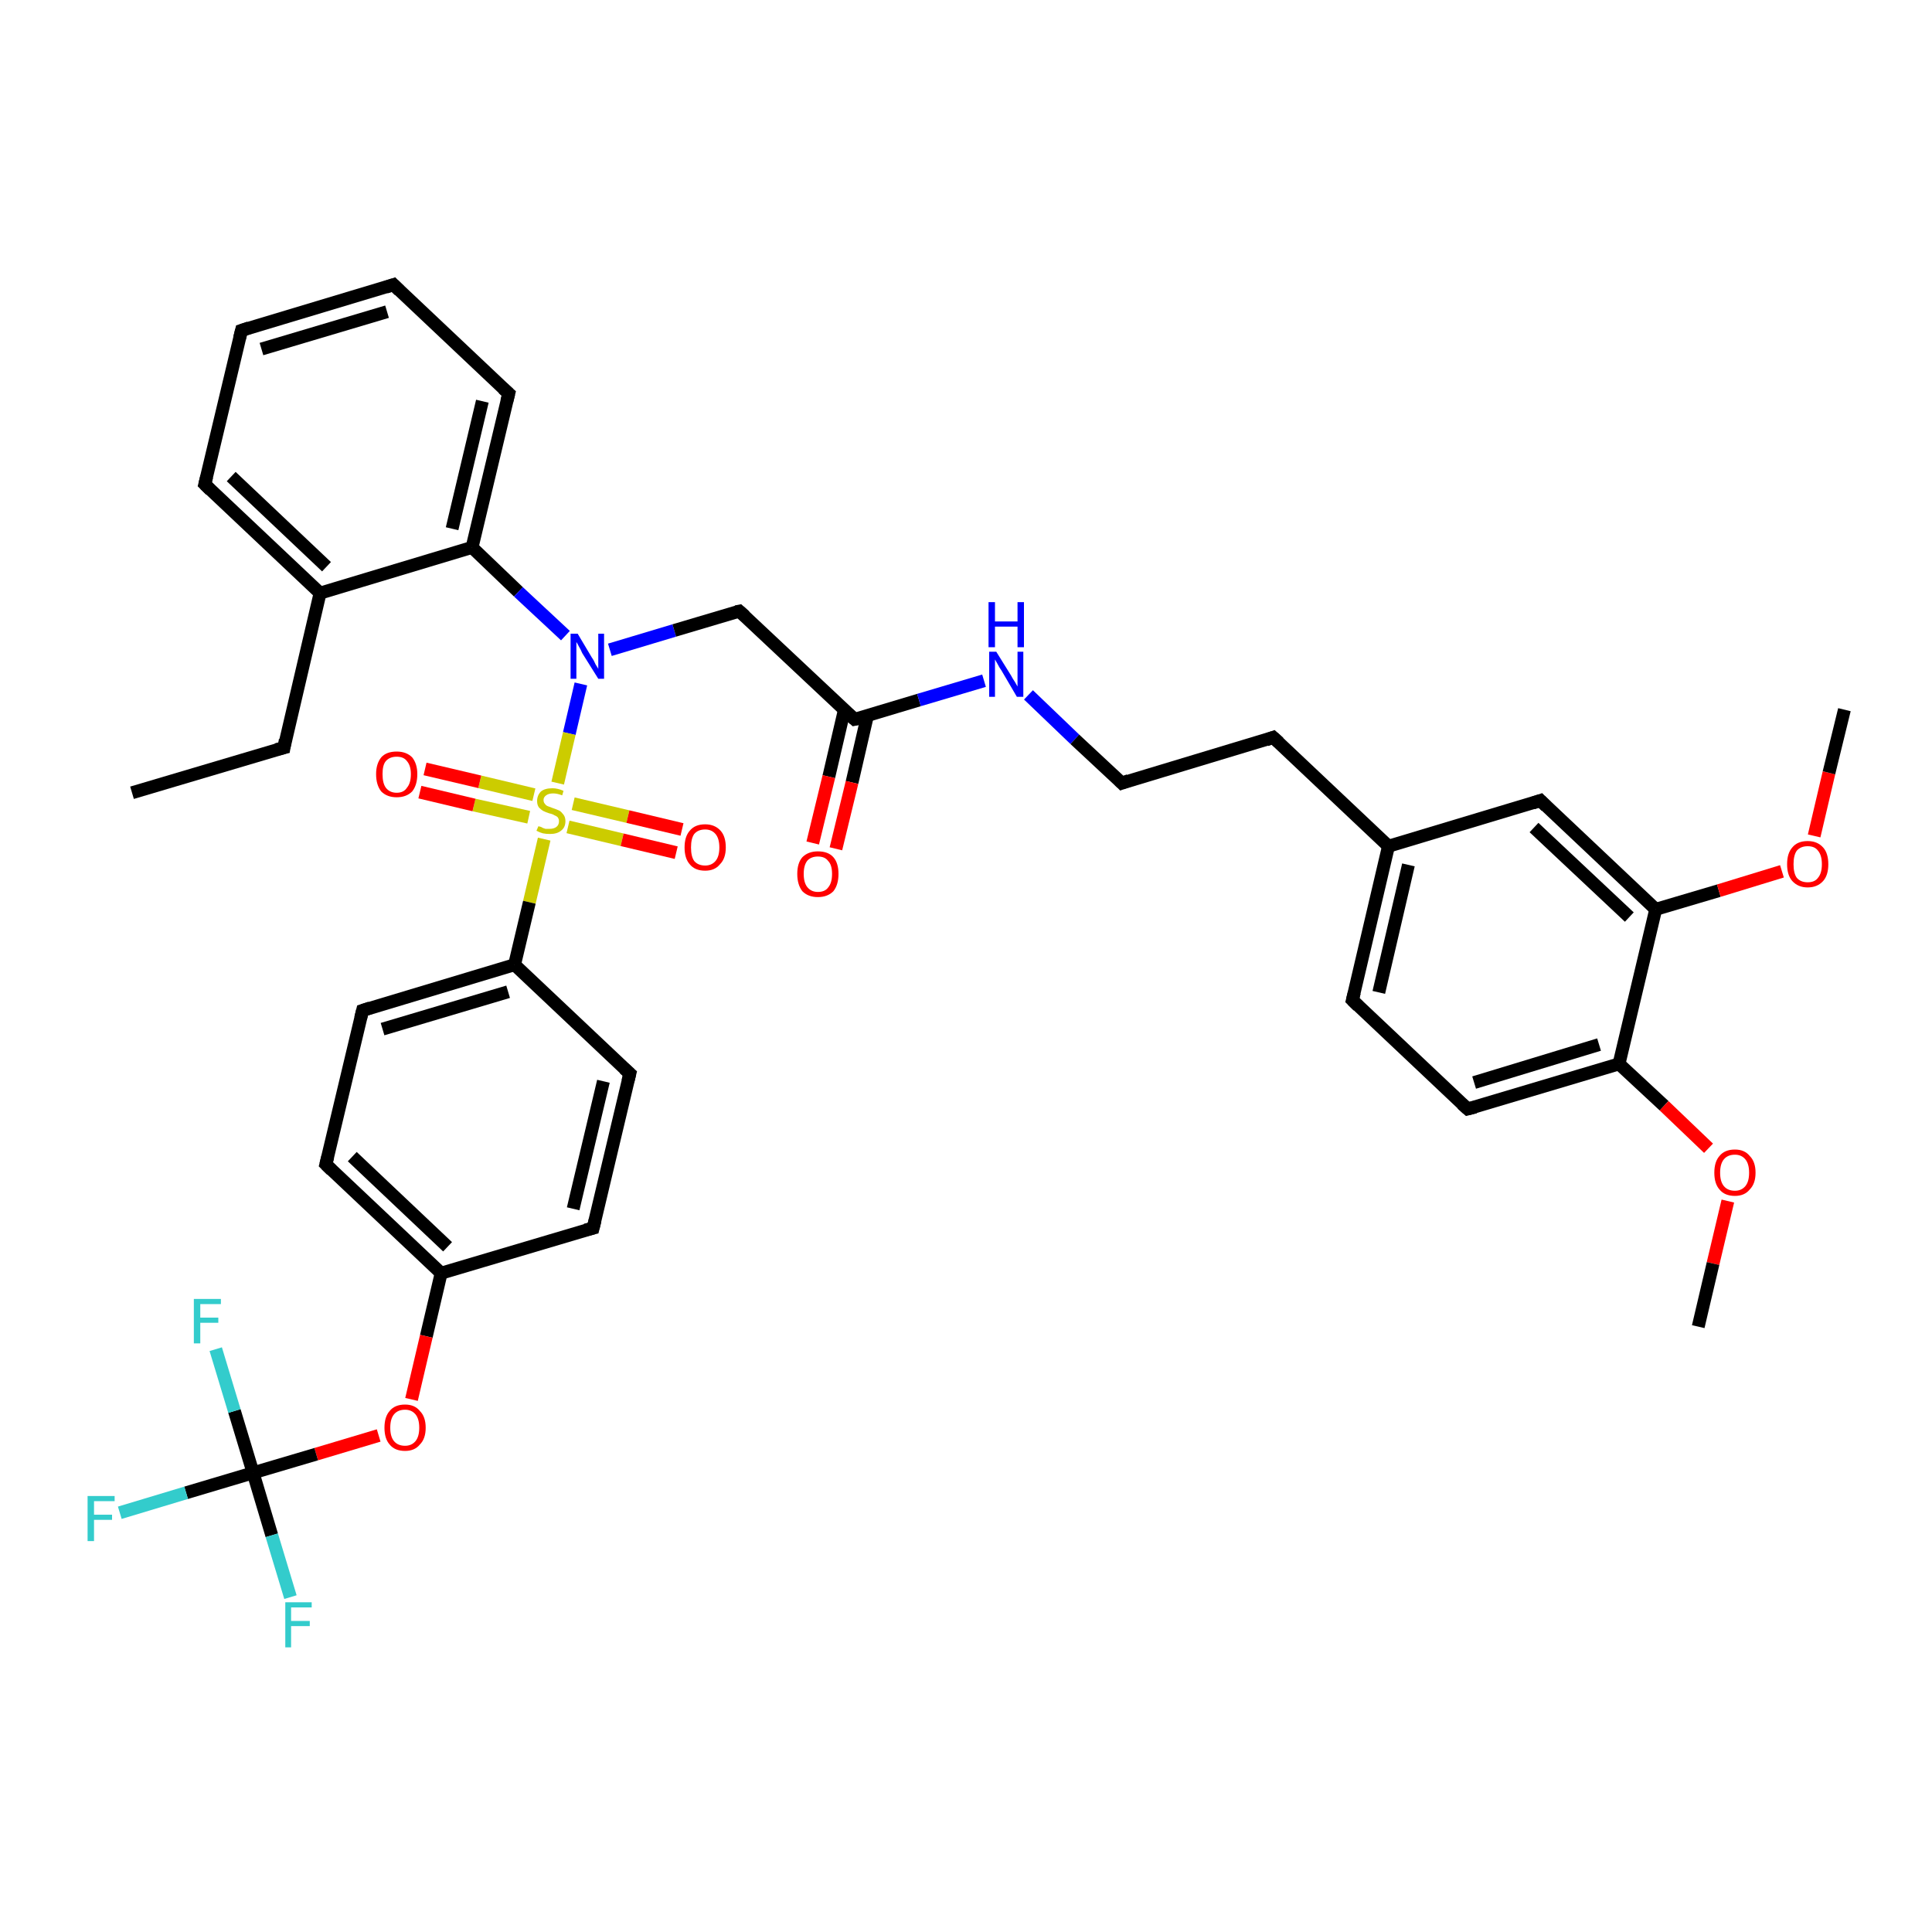 <?xml version='1.0' encoding='iso-8859-1'?>
<svg version='1.1' baseProfile='full'
              xmlns='http://www.w3.org/2000/svg'
                      xmlns:rdkit='http://www.rdkit.org/xml'
                      xmlns:xlink='http://www.w3.org/1999/xlink'
                  xml:space='preserve'
width='300px' height='300px' viewBox='0 0 300 300'>
<!-- END OF HEADER -->
<rect style='opacity:1.0;fill:#FFFFFF;stroke:none' width='300.0' height='300.0' x='0.0' y='0.0'> </rect>
<path class='bond-0 atom-0 atom-1' d='M 20.5,123.1 L 44.1,116.1' style='fill:none;fill-rule:evenodd;stroke:#000000;stroke-width:2.0px;stroke-linecap:butt;stroke-linejoin:miter;stroke-opacity:1' />
<path class='bond-1 atom-1 atom-2' d='M 44.1,116.1 L 49.7,92.1' style='fill:none;fill-rule:evenodd;stroke:#000000;stroke-width:2.0px;stroke-linecap:butt;stroke-linejoin:miter;stroke-opacity:1' />
<path class='bond-2 atom-2 atom-3' d='M 49.7,92.1 L 31.8,75.2' style='fill:none;fill-rule:evenodd;stroke:#000000;stroke-width:2.0px;stroke-linecap:butt;stroke-linejoin:miter;stroke-opacity:1' />
<path class='bond-2 atom-2 atom-3' d='M 50.7,88.0 L 35.9,74.0' style='fill:none;fill-rule:evenodd;stroke:#000000;stroke-width:2.0px;stroke-linecap:butt;stroke-linejoin:miter;stroke-opacity:1' />
<path class='bond-3 atom-3 atom-4' d='M 31.8,75.2 L 37.5,51.3' style='fill:none;fill-rule:evenodd;stroke:#000000;stroke-width:2.0px;stroke-linecap:butt;stroke-linejoin:miter;stroke-opacity:1' />
<path class='bond-4 atom-4 atom-5' d='M 37.5,51.3 L 61.1,44.2' style='fill:none;fill-rule:evenodd;stroke:#000000;stroke-width:2.0px;stroke-linecap:butt;stroke-linejoin:miter;stroke-opacity:1' />
<path class='bond-4 atom-4 atom-5' d='M 40.6,54.2 L 60.1,48.4' style='fill:none;fill-rule:evenodd;stroke:#000000;stroke-width:2.0px;stroke-linecap:butt;stroke-linejoin:miter;stroke-opacity:1' />
<path class='bond-5 atom-5 atom-6' d='M 61.1,44.2 L 79.0,61.1' style='fill:none;fill-rule:evenodd;stroke:#000000;stroke-width:2.0px;stroke-linecap:butt;stroke-linejoin:miter;stroke-opacity:1' />
<path class='bond-6 atom-6 atom-7' d='M 79.0,61.1 L 73.3,85.0' style='fill:none;fill-rule:evenodd;stroke:#000000;stroke-width:2.0px;stroke-linecap:butt;stroke-linejoin:miter;stroke-opacity:1' />
<path class='bond-6 atom-6 atom-7' d='M 74.9,62.3 L 70.2,82.1' style='fill:none;fill-rule:evenodd;stroke:#000000;stroke-width:2.0px;stroke-linecap:butt;stroke-linejoin:miter;stroke-opacity:1' />
<path class='bond-7 atom-7 atom-8' d='M 73.3,85.0 L 80.5,91.9' style='fill:none;fill-rule:evenodd;stroke:#000000;stroke-width:2.0px;stroke-linecap:butt;stroke-linejoin:miter;stroke-opacity:1' />
<path class='bond-7 atom-7 atom-8' d='M 80.5,91.9 L 87.8,98.7' style='fill:none;fill-rule:evenodd;stroke:#0000FF;stroke-width:2.0px;stroke-linecap:butt;stroke-linejoin:miter;stroke-opacity:1' />
<path class='bond-8 atom-8 atom-9' d='M 94.7,100.9 L 104.7,97.9' style='fill:none;fill-rule:evenodd;stroke:#0000FF;stroke-width:2.0px;stroke-linecap:butt;stroke-linejoin:miter;stroke-opacity:1' />
<path class='bond-8 atom-8 atom-9' d='M 104.7,97.9 L 114.8,94.9' style='fill:none;fill-rule:evenodd;stroke:#000000;stroke-width:2.0px;stroke-linecap:butt;stroke-linejoin:miter;stroke-opacity:1' />
<path class='bond-9 atom-9 atom-10' d='M 114.8,94.9 L 132.7,111.7' style='fill:none;fill-rule:evenodd;stroke:#000000;stroke-width:2.0px;stroke-linecap:butt;stroke-linejoin:miter;stroke-opacity:1' />
<path class='bond-10 atom-10 atom-11' d='M 131.1,110.3 L 128.7,120.6' style='fill:none;fill-rule:evenodd;stroke:#000000;stroke-width:2.0px;stroke-linecap:butt;stroke-linejoin:miter;stroke-opacity:1' />
<path class='bond-10 atom-10 atom-11' d='M 128.7,120.6 L 126.2,130.9' style='fill:none;fill-rule:evenodd;stroke:#FF0000;stroke-width:2.0px;stroke-linecap:butt;stroke-linejoin:miter;stroke-opacity:1' />
<path class='bond-10 atom-10 atom-11' d='M 134.7,111.1 L 132.3,121.5' style='fill:none;fill-rule:evenodd;stroke:#000000;stroke-width:2.0px;stroke-linecap:butt;stroke-linejoin:miter;stroke-opacity:1' />
<path class='bond-10 atom-10 atom-11' d='M 132.3,121.5 L 129.8,131.8' style='fill:none;fill-rule:evenodd;stroke:#FF0000;stroke-width:2.0px;stroke-linecap:butt;stroke-linejoin:miter;stroke-opacity:1' />
<path class='bond-11 atom-10 atom-12' d='M 132.7,111.7 L 142.7,108.7' style='fill:none;fill-rule:evenodd;stroke:#000000;stroke-width:2.0px;stroke-linecap:butt;stroke-linejoin:miter;stroke-opacity:1' />
<path class='bond-11 atom-10 atom-12' d='M 142.7,108.7 L 152.8,105.7' style='fill:none;fill-rule:evenodd;stroke:#0000FF;stroke-width:2.0px;stroke-linecap:butt;stroke-linejoin:miter;stroke-opacity:1' />
<path class='bond-12 atom-12 atom-13' d='M 159.7,107.9 L 166.9,114.8' style='fill:none;fill-rule:evenodd;stroke:#0000FF;stroke-width:2.0px;stroke-linecap:butt;stroke-linejoin:miter;stroke-opacity:1' />
<path class='bond-12 atom-12 atom-13' d='M 166.9,114.8 L 174.2,121.6' style='fill:none;fill-rule:evenodd;stroke:#000000;stroke-width:2.0px;stroke-linecap:butt;stroke-linejoin:miter;stroke-opacity:1' />
<path class='bond-13 atom-13 atom-14' d='M 174.2,121.6 L 197.7,114.5' style='fill:none;fill-rule:evenodd;stroke:#000000;stroke-width:2.0px;stroke-linecap:butt;stroke-linejoin:miter;stroke-opacity:1' />
<path class='bond-14 atom-14 atom-15' d='M 197.7,114.5 L 215.6,131.4' style='fill:none;fill-rule:evenodd;stroke:#000000;stroke-width:2.0px;stroke-linecap:butt;stroke-linejoin:miter;stroke-opacity:1' />
<path class='bond-15 atom-15 atom-16' d='M 215.6,131.4 L 210.0,155.3' style='fill:none;fill-rule:evenodd;stroke:#000000;stroke-width:2.0px;stroke-linecap:butt;stroke-linejoin:miter;stroke-opacity:1' />
<path class='bond-15 atom-15 atom-16' d='M 218.7,134.3 L 214.1,154.1' style='fill:none;fill-rule:evenodd;stroke:#000000;stroke-width:2.0px;stroke-linecap:butt;stroke-linejoin:miter;stroke-opacity:1' />
<path class='bond-16 atom-16 atom-17' d='M 210.0,155.3 L 227.9,172.2' style='fill:none;fill-rule:evenodd;stroke:#000000;stroke-width:2.0px;stroke-linecap:butt;stroke-linejoin:miter;stroke-opacity:1' />
<path class='bond-17 atom-17 atom-18' d='M 227.9,172.2 L 251.4,165.2' style='fill:none;fill-rule:evenodd;stroke:#000000;stroke-width:2.0px;stroke-linecap:butt;stroke-linejoin:miter;stroke-opacity:1' />
<path class='bond-17 atom-17 atom-18' d='M 228.9,168.1 L 248.3,162.2' style='fill:none;fill-rule:evenodd;stroke:#000000;stroke-width:2.0px;stroke-linecap:butt;stroke-linejoin:miter;stroke-opacity:1' />
<path class='bond-18 atom-18 atom-19' d='M 251.4,165.2 L 258.4,171.7' style='fill:none;fill-rule:evenodd;stroke:#000000;stroke-width:2.0px;stroke-linecap:butt;stroke-linejoin:miter;stroke-opacity:1' />
<path class='bond-18 atom-18 atom-19' d='M 258.4,171.7 L 265.3,178.3' style='fill:none;fill-rule:evenodd;stroke:#FF0000;stroke-width:2.0px;stroke-linecap:butt;stroke-linejoin:miter;stroke-opacity:1' />
<path class='bond-19 atom-19 atom-20' d='M 268.3,186.5 L 266.0,196.2' style='fill:none;fill-rule:evenodd;stroke:#FF0000;stroke-width:2.0px;stroke-linecap:butt;stroke-linejoin:miter;stroke-opacity:1' />
<path class='bond-19 atom-19 atom-20' d='M 266.0,196.2 L 263.7,206.0' style='fill:none;fill-rule:evenodd;stroke:#000000;stroke-width:2.0px;stroke-linecap:butt;stroke-linejoin:miter;stroke-opacity:1' />
<path class='bond-20 atom-18 atom-21' d='M 251.4,165.2 L 257.1,141.2' style='fill:none;fill-rule:evenodd;stroke:#000000;stroke-width:2.0px;stroke-linecap:butt;stroke-linejoin:miter;stroke-opacity:1' />
<path class='bond-21 atom-21 atom-22' d='M 257.1,141.2 L 266.9,138.3' style='fill:none;fill-rule:evenodd;stroke:#000000;stroke-width:2.0px;stroke-linecap:butt;stroke-linejoin:miter;stroke-opacity:1' />
<path class='bond-21 atom-21 atom-22' d='M 266.9,138.3 L 276.7,135.3' style='fill:none;fill-rule:evenodd;stroke:#FF0000;stroke-width:2.0px;stroke-linecap:butt;stroke-linejoin:miter;stroke-opacity:1' />
<path class='bond-22 atom-22 atom-23' d='M 281.7,129.8 L 284.0,120.0' style='fill:none;fill-rule:evenodd;stroke:#FF0000;stroke-width:2.0px;stroke-linecap:butt;stroke-linejoin:miter;stroke-opacity:1' />
<path class='bond-22 atom-22 atom-23' d='M 284.0,120.0 L 286.4,110.2' style='fill:none;fill-rule:evenodd;stroke:#000000;stroke-width:2.0px;stroke-linecap:butt;stroke-linejoin:miter;stroke-opacity:1' />
<path class='bond-23 atom-21 atom-24' d='M 257.1,141.2 L 239.2,124.3' style='fill:none;fill-rule:evenodd;stroke:#000000;stroke-width:2.0px;stroke-linecap:butt;stroke-linejoin:miter;stroke-opacity:1' />
<path class='bond-23 atom-21 atom-24' d='M 253.0,142.4 L 238.2,128.5' style='fill:none;fill-rule:evenodd;stroke:#000000;stroke-width:2.0px;stroke-linecap:butt;stroke-linejoin:miter;stroke-opacity:1' />
<path class='bond-24 atom-8 atom-25' d='M 90.2,106.2 L 88.4,113.9' style='fill:none;fill-rule:evenodd;stroke:#0000FF;stroke-width:2.0px;stroke-linecap:butt;stroke-linejoin:miter;stroke-opacity:1' />
<path class='bond-24 atom-8 atom-25' d='M 88.4,113.9 L 86.6,121.6' style='fill:none;fill-rule:evenodd;stroke:#CCCC00;stroke-width:2.0px;stroke-linecap:butt;stroke-linejoin:miter;stroke-opacity:1' />
<path class='bond-25 atom-25 atom-26' d='M 82.9,123.4 L 74.5,121.4' style='fill:none;fill-rule:evenodd;stroke:#CCCC00;stroke-width:2.0px;stroke-linecap:butt;stroke-linejoin:miter;stroke-opacity:1' />
<path class='bond-25 atom-25 atom-26' d='M 74.5,121.4 L 66.0,119.4' style='fill:none;fill-rule:evenodd;stroke:#FF0000;stroke-width:2.0px;stroke-linecap:butt;stroke-linejoin:miter;stroke-opacity:1' />
<path class='bond-25 atom-25 atom-26' d='M 82.1,126.9 L 73.6,125.0' style='fill:none;fill-rule:evenodd;stroke:#CCCC00;stroke-width:2.0px;stroke-linecap:butt;stroke-linejoin:miter;stroke-opacity:1' />
<path class='bond-25 atom-25 atom-26' d='M 73.6,125.0 L 65.2,123.0' style='fill:none;fill-rule:evenodd;stroke:#FF0000;stroke-width:2.0px;stroke-linecap:butt;stroke-linejoin:miter;stroke-opacity:1' />
<path class='bond-26 atom-25 atom-27' d='M 88.2,128.4 L 96.6,130.4' style='fill:none;fill-rule:evenodd;stroke:#CCCC00;stroke-width:2.0px;stroke-linecap:butt;stroke-linejoin:miter;stroke-opacity:1' />
<path class='bond-26 atom-25 atom-27' d='M 96.6,130.4 L 105.0,132.4' style='fill:none;fill-rule:evenodd;stroke:#FF0000;stroke-width:2.0px;stroke-linecap:butt;stroke-linejoin:miter;stroke-opacity:1' />
<path class='bond-26 atom-25 atom-27' d='M 89.0,124.8 L 97.5,126.8' style='fill:none;fill-rule:evenodd;stroke:#CCCC00;stroke-width:2.0px;stroke-linecap:butt;stroke-linejoin:miter;stroke-opacity:1' />
<path class='bond-26 atom-25 atom-27' d='M 97.5,126.8 L 105.9,128.8' style='fill:none;fill-rule:evenodd;stroke:#FF0000;stroke-width:2.0px;stroke-linecap:butt;stroke-linejoin:miter;stroke-opacity:1' />
<path class='bond-27 atom-25 atom-28' d='M 84.5,130.3 L 82.2,140.1' style='fill:none;fill-rule:evenodd;stroke:#CCCC00;stroke-width:2.0px;stroke-linecap:butt;stroke-linejoin:miter;stroke-opacity:1' />
<path class='bond-27 atom-25 atom-28' d='M 82.2,140.1 L 79.9,149.8' style='fill:none;fill-rule:evenodd;stroke:#000000;stroke-width:2.0px;stroke-linecap:butt;stroke-linejoin:miter;stroke-opacity:1' />
<path class='bond-28 atom-28 atom-29' d='M 79.9,149.8 L 56.3,156.9' style='fill:none;fill-rule:evenodd;stroke:#000000;stroke-width:2.0px;stroke-linecap:butt;stroke-linejoin:miter;stroke-opacity:1' />
<path class='bond-28 atom-28 atom-29' d='M 78.9,154.0 L 59.4,159.8' style='fill:none;fill-rule:evenodd;stroke:#000000;stroke-width:2.0px;stroke-linecap:butt;stroke-linejoin:miter;stroke-opacity:1' />
<path class='bond-29 atom-29 atom-30' d='M 56.3,156.9 L 50.6,180.8' style='fill:none;fill-rule:evenodd;stroke:#000000;stroke-width:2.0px;stroke-linecap:butt;stroke-linejoin:miter;stroke-opacity:1' />
<path class='bond-30 atom-30 atom-31' d='M 50.6,180.8 L 68.5,197.7' style='fill:none;fill-rule:evenodd;stroke:#000000;stroke-width:2.0px;stroke-linecap:butt;stroke-linejoin:miter;stroke-opacity:1' />
<path class='bond-30 atom-30 atom-31' d='M 54.7,179.6 L 69.5,193.6' style='fill:none;fill-rule:evenodd;stroke:#000000;stroke-width:2.0px;stroke-linecap:butt;stroke-linejoin:miter;stroke-opacity:1' />
<path class='bond-31 atom-31 atom-32' d='M 68.5,197.7 L 66.2,207.5' style='fill:none;fill-rule:evenodd;stroke:#000000;stroke-width:2.0px;stroke-linecap:butt;stroke-linejoin:miter;stroke-opacity:1' />
<path class='bond-31 atom-31 atom-32' d='M 66.2,207.5 L 63.9,217.3' style='fill:none;fill-rule:evenodd;stroke:#FF0000;stroke-width:2.0px;stroke-linecap:butt;stroke-linejoin:miter;stroke-opacity:1' />
<path class='bond-32 atom-32 atom-33' d='M 58.8,222.9 L 49.1,225.8' style='fill:none;fill-rule:evenodd;stroke:#FF0000;stroke-width:2.0px;stroke-linecap:butt;stroke-linejoin:miter;stroke-opacity:1' />
<path class='bond-32 atom-32 atom-33' d='M 49.1,225.8 L 39.3,228.7' style='fill:none;fill-rule:evenodd;stroke:#000000;stroke-width:2.0px;stroke-linecap:butt;stroke-linejoin:miter;stroke-opacity:1' />
<path class='bond-33 atom-33 atom-34' d='M 39.3,228.7 L 28.9,231.8' style='fill:none;fill-rule:evenodd;stroke:#000000;stroke-width:2.0px;stroke-linecap:butt;stroke-linejoin:miter;stroke-opacity:1' />
<path class='bond-33 atom-33 atom-34' d='M 28.9,231.8 L 18.6,234.9' style='fill:none;fill-rule:evenodd;stroke:#33CCCC;stroke-width:2.0px;stroke-linecap:butt;stroke-linejoin:miter;stroke-opacity:1' />
<path class='bond-34 atom-33 atom-35' d='M 39.3,228.7 L 42.2,238.4' style='fill:none;fill-rule:evenodd;stroke:#000000;stroke-width:2.0px;stroke-linecap:butt;stroke-linejoin:miter;stroke-opacity:1' />
<path class='bond-34 atom-33 atom-35' d='M 42.2,238.4 L 45.1,248.0' style='fill:none;fill-rule:evenodd;stroke:#33CCCC;stroke-width:2.0px;stroke-linecap:butt;stroke-linejoin:miter;stroke-opacity:1' />
<path class='bond-35 atom-33 atom-36' d='M 39.3,228.7 L 36.4,219.1' style='fill:none;fill-rule:evenodd;stroke:#000000;stroke-width:2.0px;stroke-linecap:butt;stroke-linejoin:miter;stroke-opacity:1' />
<path class='bond-35 atom-33 atom-36' d='M 36.4,219.1 L 33.5,209.5' style='fill:none;fill-rule:evenodd;stroke:#33CCCC;stroke-width:2.0px;stroke-linecap:butt;stroke-linejoin:miter;stroke-opacity:1' />
<path class='bond-36 atom-31 atom-37' d='M 68.5,197.7 L 92.1,190.7' style='fill:none;fill-rule:evenodd;stroke:#000000;stroke-width:2.0px;stroke-linecap:butt;stroke-linejoin:miter;stroke-opacity:1' />
<path class='bond-37 atom-37 atom-38' d='M 92.1,190.7 L 97.8,166.7' style='fill:none;fill-rule:evenodd;stroke:#000000;stroke-width:2.0px;stroke-linecap:butt;stroke-linejoin:miter;stroke-opacity:1' />
<path class='bond-37 atom-37 atom-38' d='M 89.0,187.7 L 93.7,167.9' style='fill:none;fill-rule:evenodd;stroke:#000000;stroke-width:2.0px;stroke-linecap:butt;stroke-linejoin:miter;stroke-opacity:1' />
<path class='bond-38 atom-7 atom-2' d='M 73.3,85.0 L 49.7,92.1' style='fill:none;fill-rule:evenodd;stroke:#000000;stroke-width:2.0px;stroke-linecap:butt;stroke-linejoin:miter;stroke-opacity:1' />
<path class='bond-39 atom-24 atom-15' d='M 239.2,124.3 L 215.6,131.4' style='fill:none;fill-rule:evenodd;stroke:#000000;stroke-width:2.0px;stroke-linecap:butt;stroke-linejoin:miter;stroke-opacity:1' />
<path class='bond-40 atom-38 atom-28' d='M 97.8,166.7 L 79.9,149.8' style='fill:none;fill-rule:evenodd;stroke:#000000;stroke-width:2.0px;stroke-linecap:butt;stroke-linejoin:miter;stroke-opacity:1' />
<path d='M 42.9,116.4 L 44.1,116.1 L 44.3,114.9' style='fill:none;stroke:#000000;stroke-width:2.0px;stroke-linecap:butt;stroke-linejoin:miter;stroke-opacity:1;' />
<path d='M 32.7,76.1 L 31.8,75.2 L 32.1,74.0' style='fill:none;stroke:#000000;stroke-width:2.0px;stroke-linecap:butt;stroke-linejoin:miter;stroke-opacity:1;' />
<path d='M 37.2,52.5 L 37.5,51.3 L 38.7,50.9' style='fill:none;stroke:#000000;stroke-width:2.0px;stroke-linecap:butt;stroke-linejoin:miter;stroke-opacity:1;' />
<path d='M 59.9,44.6 L 61.1,44.2 L 62.0,45.1' style='fill:none;stroke:#000000;stroke-width:2.0px;stroke-linecap:butt;stroke-linejoin:miter;stroke-opacity:1;' />
<path d='M 78.1,60.3 L 79.0,61.1 L 78.7,62.3' style='fill:none;stroke:#000000;stroke-width:2.0px;stroke-linecap:butt;stroke-linejoin:miter;stroke-opacity:1;' />
<path d='M 114.3,95.0 L 114.8,94.9 L 115.7,95.7' style='fill:none;stroke:#000000;stroke-width:2.0px;stroke-linecap:butt;stroke-linejoin:miter;stroke-opacity:1;' />
<path d='M 131.8,110.9 L 132.7,111.7 L 133.2,111.6' style='fill:none;stroke:#000000;stroke-width:2.0px;stroke-linecap:butt;stroke-linejoin:miter;stroke-opacity:1;' />
<path d='M 173.8,121.2 L 174.2,121.6 L 175.3,121.2' style='fill:none;stroke:#000000;stroke-width:2.0px;stroke-linecap:butt;stroke-linejoin:miter;stroke-opacity:1;' />
<path d='M 196.6,114.9 L 197.7,114.5 L 198.6,115.3' style='fill:none;stroke:#000000;stroke-width:2.0px;stroke-linecap:butt;stroke-linejoin:miter;stroke-opacity:1;' />
<path d='M 210.3,154.1 L 210.0,155.3 L 210.9,156.2' style='fill:none;stroke:#000000;stroke-width:2.0px;stroke-linecap:butt;stroke-linejoin:miter;stroke-opacity:1;' />
<path d='M 227.0,171.4 L 227.9,172.2 L 229.1,171.9' style='fill:none;stroke:#000000;stroke-width:2.0px;stroke-linecap:butt;stroke-linejoin:miter;stroke-opacity:1;' />
<path d='M 240.1,125.2 L 239.2,124.3 L 238.0,124.7' style='fill:none;stroke:#000000;stroke-width:2.0px;stroke-linecap:butt;stroke-linejoin:miter;stroke-opacity:1;' />
<path d='M 57.5,156.5 L 56.3,156.9 L 56.0,158.1' style='fill:none;stroke:#000000;stroke-width:2.0px;stroke-linecap:butt;stroke-linejoin:miter;stroke-opacity:1;' />
<path d='M 50.9,179.6 L 50.6,180.8 L 51.5,181.7' style='fill:none;stroke:#000000;stroke-width:2.0px;stroke-linecap:butt;stroke-linejoin:miter;stroke-opacity:1;' />
<path d='M 90.9,191.0 L 92.1,190.7 L 92.4,189.5' style='fill:none;stroke:#000000;stroke-width:2.0px;stroke-linecap:butt;stroke-linejoin:miter;stroke-opacity:1;' />
<path d='M 97.5,167.9 L 97.8,166.7 L 96.9,165.9' style='fill:none;stroke:#000000;stroke-width:2.0px;stroke-linecap:butt;stroke-linejoin:miter;stroke-opacity:1;' />
<path class='atom-8' d='M 89.7 98.4
L 91.9 102.1
Q 92.2 102.5, 92.5 103.2
Q 92.9 103.8, 92.9 103.9
L 92.9 98.4
L 93.8 98.4
L 93.8 105.4
L 92.9 105.4
L 90.4 101.4
Q 90.2 100.9, 89.9 100.4
Q 89.6 99.8, 89.5 99.7
L 89.5 105.4
L 88.6 105.4
L 88.6 98.4
L 89.7 98.4
' fill='#0000FF'/>
<path class='atom-11' d='M 123.8 135.7
Q 123.8 134.0, 124.6 133.1
Q 125.5 132.2, 127.0 132.2
Q 128.6 132.2, 129.4 133.1
Q 130.2 134.0, 130.2 135.7
Q 130.2 137.4, 129.4 138.4
Q 128.5 139.3, 127.0 139.3
Q 125.5 139.3, 124.6 138.4
Q 123.8 137.4, 123.8 135.7
M 127.0 138.5
Q 128.1 138.5, 128.6 137.8
Q 129.2 137.1, 129.2 135.7
Q 129.2 134.3, 128.6 133.7
Q 128.1 133.0, 127.0 133.0
Q 126.0 133.0, 125.4 133.6
Q 124.8 134.3, 124.8 135.7
Q 124.8 137.1, 125.4 137.8
Q 126.0 138.5, 127.0 138.5
' fill='#FF0000'/>
<path class='atom-12' d='M 154.7 101.2
L 157.0 104.9
Q 157.2 105.3, 157.6 105.9
Q 158.0 106.6, 158.0 106.6
L 158.0 101.2
L 158.9 101.2
L 158.9 108.2
L 157.9 108.2
L 155.5 104.1
Q 155.2 103.7, 154.9 103.1
Q 154.6 102.6, 154.5 102.4
L 154.5 108.2
L 153.6 108.2
L 153.6 101.2
L 154.7 101.2
' fill='#0000FF'/>
<path class='atom-12' d='M 153.5 93.5
L 154.5 93.5
L 154.5 96.5
L 158.0 96.5
L 158.0 93.5
L 159.0 93.5
L 159.0 100.5
L 158.0 100.5
L 158.0 97.3
L 154.5 97.3
L 154.5 100.5
L 153.5 100.5
L 153.5 93.5
' fill='#0000FF'/>
<path class='atom-19' d='M 266.2 182.1
Q 266.2 180.4, 267.0 179.5
Q 267.8 178.5, 269.4 178.5
Q 270.9 178.5, 271.7 179.5
Q 272.6 180.4, 272.6 182.1
Q 272.6 183.8, 271.7 184.7
Q 270.9 185.7, 269.4 185.7
Q 267.8 185.7, 267.0 184.7
Q 266.2 183.8, 266.2 182.1
M 269.4 184.9
Q 270.4 184.9, 271.0 184.2
Q 271.6 183.5, 271.6 182.1
Q 271.6 180.7, 271.0 180.0
Q 270.4 179.3, 269.4 179.3
Q 268.3 179.3, 267.7 180.0
Q 267.1 180.7, 267.1 182.1
Q 267.1 183.5, 267.7 184.2
Q 268.3 184.9, 269.4 184.9
' fill='#FF0000'/>
<path class='atom-22' d='M 277.5 134.2
Q 277.5 132.5, 278.3 131.6
Q 279.1 130.6, 280.7 130.6
Q 282.2 130.6, 283.1 131.6
Q 283.9 132.5, 283.9 134.2
Q 283.9 135.9, 283.1 136.8
Q 282.2 137.8, 280.7 137.8
Q 279.2 137.8, 278.3 136.8
Q 277.5 135.9, 277.5 134.2
M 280.7 137.0
Q 281.8 137.0, 282.3 136.3
Q 282.9 135.6, 282.9 134.2
Q 282.9 132.8, 282.3 132.1
Q 281.8 131.4, 280.7 131.4
Q 279.6 131.4, 279.0 132.1
Q 278.5 132.8, 278.5 134.2
Q 278.5 135.6, 279.0 136.3
Q 279.6 137.0, 280.7 137.0
' fill='#FF0000'/>
<path class='atom-25' d='M 83.6 128.3
Q 83.6 128.3, 84.0 128.4
Q 84.3 128.6, 84.7 128.7
Q 85.0 128.7, 85.4 128.7
Q 86.0 128.7, 86.4 128.4
Q 86.8 128.1, 86.8 127.5
Q 86.8 127.2, 86.6 126.9
Q 86.4 126.7, 86.1 126.6
Q 85.8 126.4, 85.3 126.3
Q 84.7 126.1, 84.3 125.9
Q 84.0 125.7, 83.7 125.4
Q 83.4 125.0, 83.4 124.4
Q 83.4 123.5, 84.0 122.9
Q 84.6 122.4, 85.8 122.4
Q 86.6 122.4, 87.5 122.8
L 87.3 123.5
Q 86.5 123.2, 85.9 123.2
Q 85.2 123.2, 84.8 123.5
Q 84.4 123.8, 84.4 124.2
Q 84.4 124.6, 84.6 124.8
Q 84.8 125.1, 85.1 125.2
Q 85.4 125.3, 85.9 125.5
Q 86.5 125.7, 86.9 125.9
Q 87.2 126.1, 87.5 126.5
Q 87.8 126.9, 87.8 127.5
Q 87.8 128.5, 87.1 129.0
Q 86.5 129.5, 85.4 129.5
Q 84.8 129.5, 84.3 129.4
Q 83.9 129.3, 83.3 129.0
L 83.6 128.3
' fill='#CCCC00'/>
<path class='atom-26' d='M 58.4 120.2
Q 58.4 118.6, 59.2 117.6
Q 60.0 116.7, 61.6 116.7
Q 63.1 116.7, 64.0 117.6
Q 64.8 118.6, 64.8 120.2
Q 64.8 121.9, 64.0 122.9
Q 63.1 123.8, 61.6 123.8
Q 60.1 123.8, 59.2 122.9
Q 58.4 121.9, 58.4 120.2
M 61.6 123.1
Q 62.7 123.1, 63.2 122.3
Q 63.8 121.6, 63.8 120.2
Q 63.8 118.9, 63.2 118.2
Q 62.7 117.5, 61.6 117.5
Q 60.5 117.5, 59.9 118.2
Q 59.4 118.8, 59.4 120.2
Q 59.4 121.6, 59.9 122.3
Q 60.5 123.1, 61.6 123.1
' fill='#FF0000'/>
<path class='atom-27' d='M 106.3 131.6
Q 106.3 129.9, 107.1 129.0
Q 107.9 128.0, 109.5 128.0
Q 111.0 128.0, 111.9 129.0
Q 112.7 129.9, 112.7 131.6
Q 112.7 133.3, 111.8 134.2
Q 111.0 135.2, 109.5 135.2
Q 107.9 135.2, 107.1 134.2
Q 106.3 133.3, 106.3 131.6
M 109.5 134.4
Q 110.5 134.4, 111.1 133.7
Q 111.7 133.0, 111.7 131.6
Q 111.7 130.2, 111.1 129.5
Q 110.5 128.8, 109.5 128.8
Q 108.4 128.8, 107.8 129.5
Q 107.3 130.2, 107.3 131.6
Q 107.3 133.0, 107.8 133.7
Q 108.4 134.4, 109.5 134.4
' fill='#FF0000'/>
<path class='atom-32' d='M 59.7 221.7
Q 59.7 220.0, 60.5 219.1
Q 61.3 218.1, 62.9 218.1
Q 64.4 218.1, 65.2 219.1
Q 66.1 220.0, 66.1 221.7
Q 66.1 223.4, 65.2 224.3
Q 64.4 225.3, 62.9 225.3
Q 61.3 225.3, 60.5 224.3
Q 59.7 223.4, 59.7 221.7
M 62.9 224.5
Q 63.9 224.5, 64.5 223.8
Q 65.1 223.1, 65.1 221.7
Q 65.1 220.3, 64.5 219.6
Q 63.9 218.9, 62.9 218.9
Q 61.8 218.9, 61.2 219.6
Q 60.6 220.3, 60.6 221.7
Q 60.6 223.1, 61.2 223.8
Q 61.8 224.5, 62.9 224.5
' fill='#FF0000'/>
<path class='atom-34' d='M 13.6 232.3
L 17.8 232.3
L 17.8 233.1
L 14.6 233.1
L 14.6 235.2
L 17.4 235.2
L 17.4 236.0
L 14.6 236.0
L 14.6 239.3
L 13.6 239.3
L 13.6 232.3
' fill='#33CCCC'/>
<path class='atom-35' d='M 44.3 248.8
L 48.4 248.8
L 48.4 249.6
L 45.2 249.6
L 45.2 251.7
L 48.1 251.7
L 48.1 252.5
L 45.2 252.5
L 45.2 255.8
L 44.3 255.8
L 44.3 248.8
' fill='#33CCCC'/>
<path class='atom-36' d='M 30.1 201.7
L 34.3 201.7
L 34.3 202.5
L 31.1 202.5
L 31.1 204.6
L 33.9 204.6
L 33.9 205.4
L 31.1 205.4
L 31.1 208.6
L 30.1 208.6
L 30.1 201.7
' fill='#33CCCC'/>
</svg>
